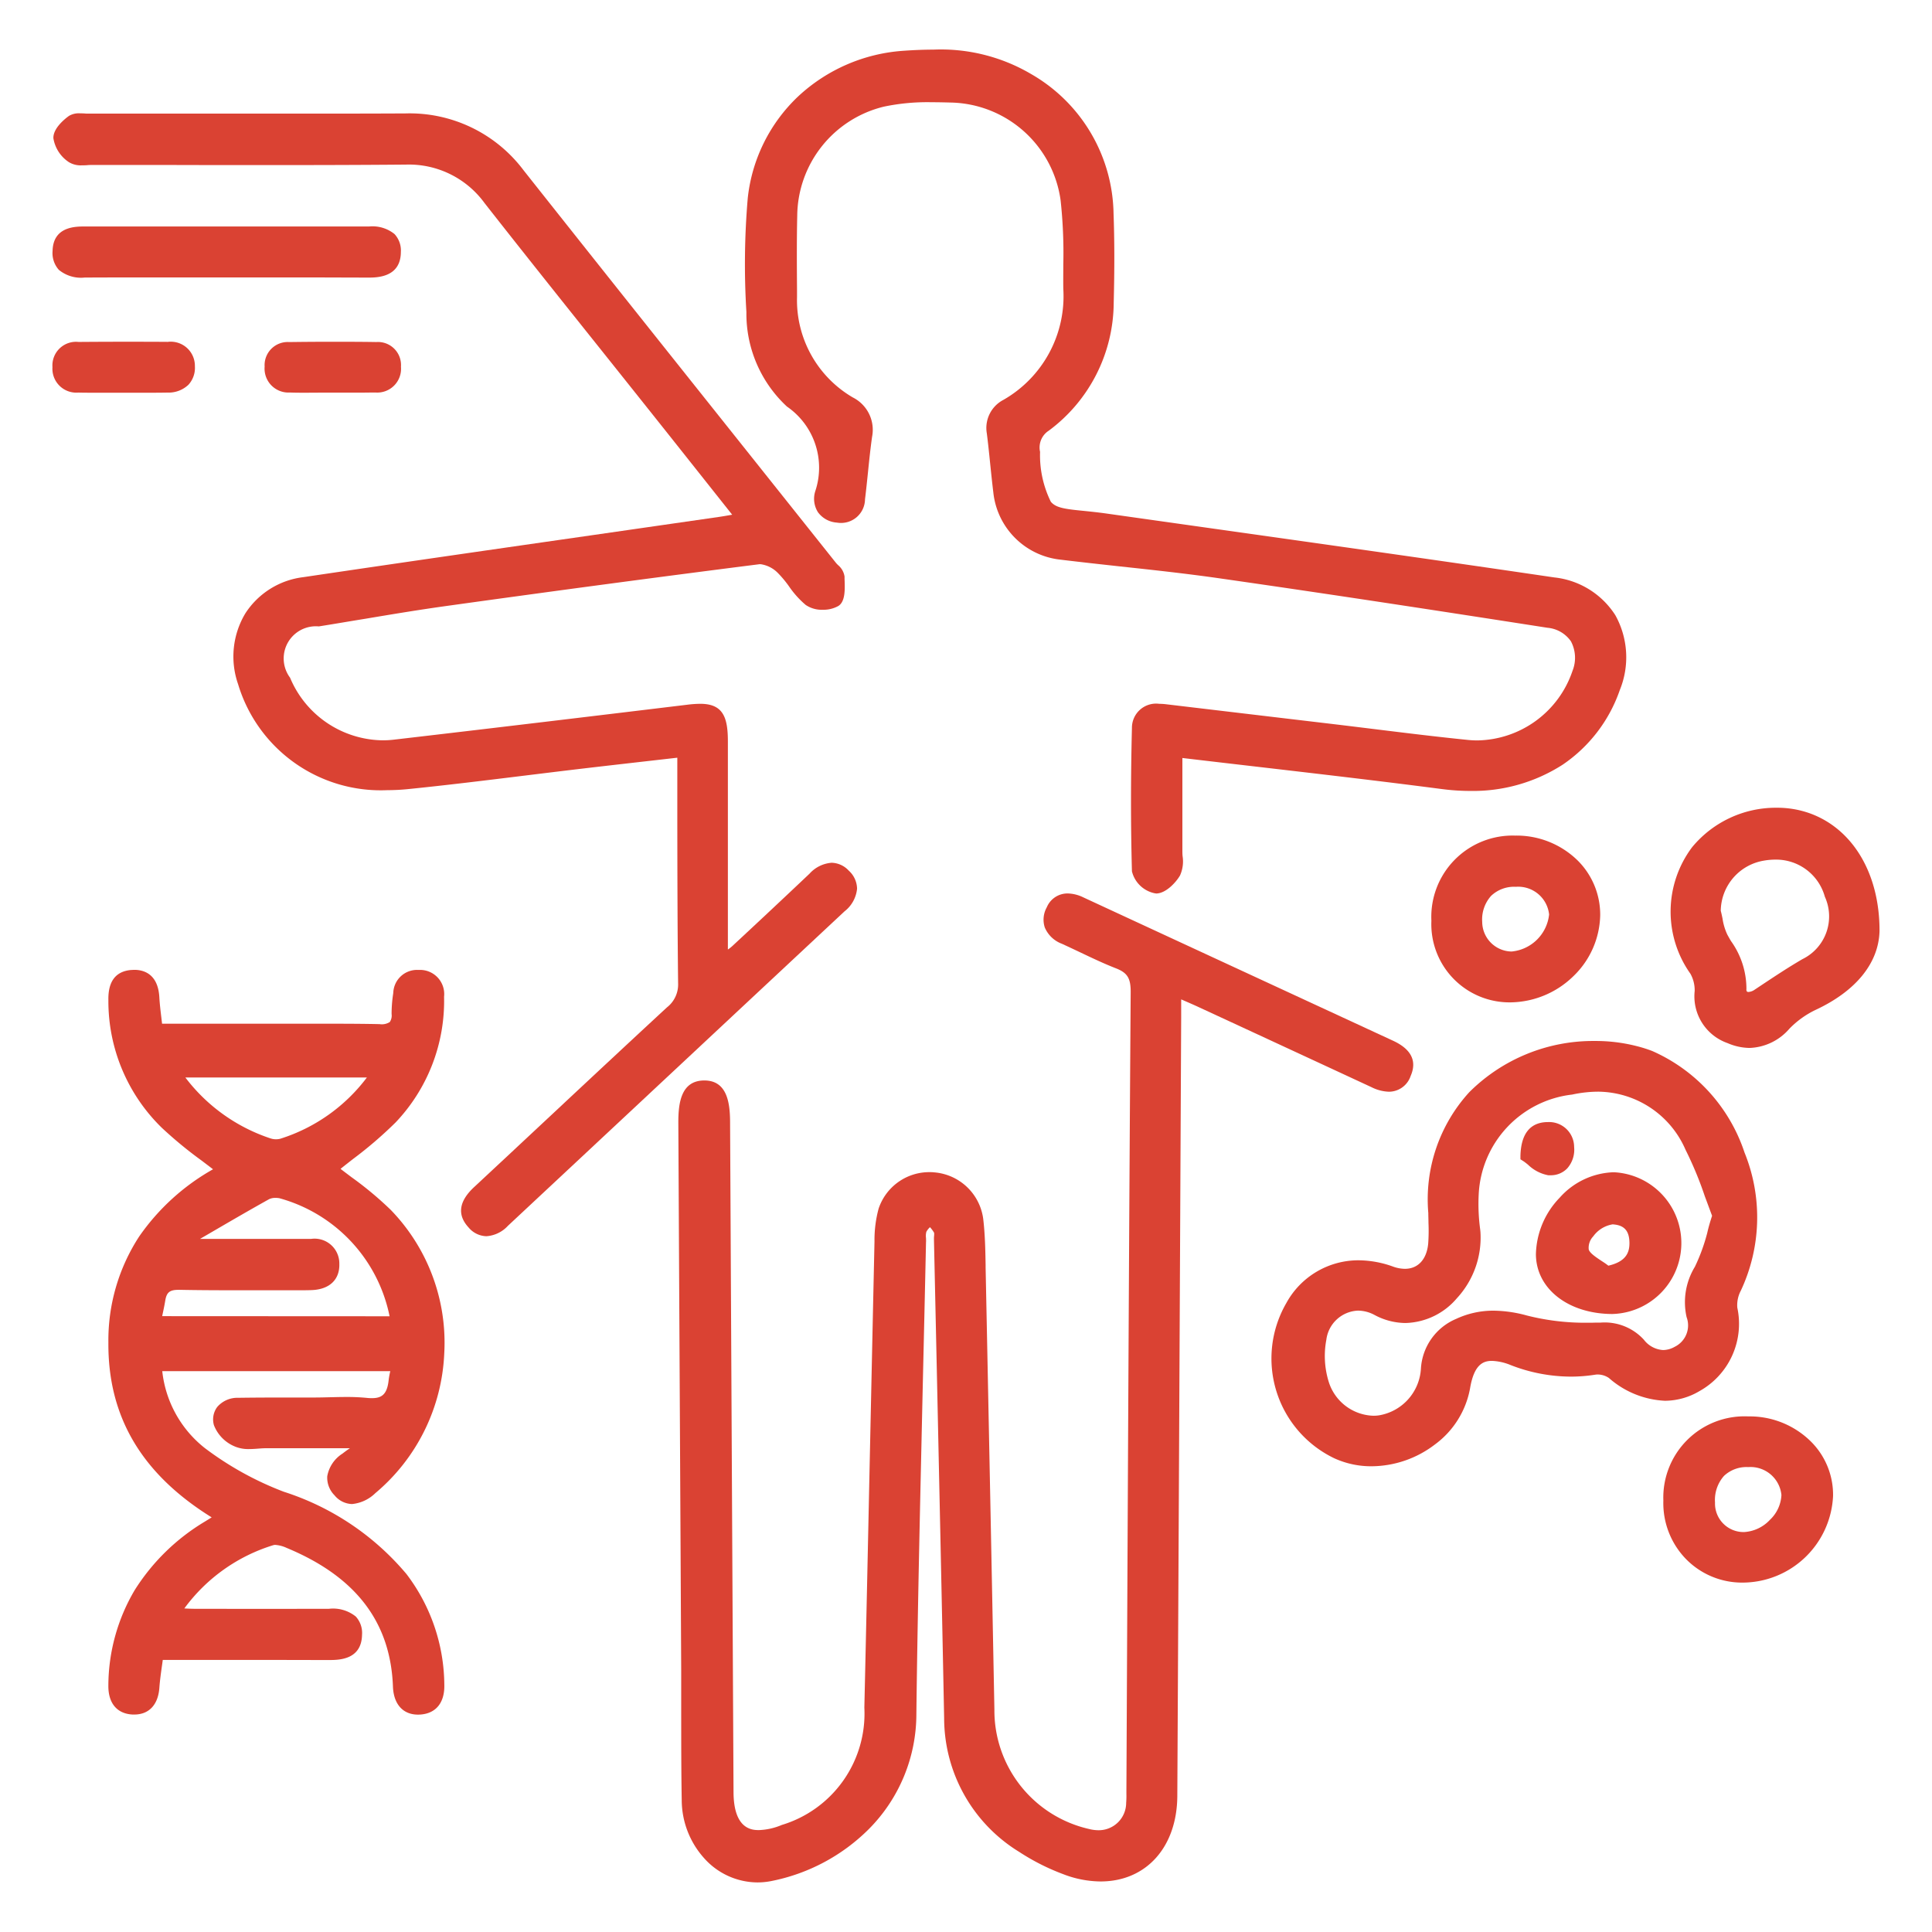 <svg xmlns="http://www.w3.org/2000/svg" width="80" height="80" viewBox="0 0 80 80">
  <g id="Other_Models-Red" transform="translate(-10340 -1267)">
    <g id="Rectangle_1131" data-name="Rectangle 1131" transform="translate(10340 1267)" fill="#da4233" stroke="#707070" stroke-width="1" opacity="0">
      <rect width="80" height="80" stroke="none"/>
      <rect x="0.5" y="0.5" width="79" height="79" fill="none"/>
    </g>
    <g id="Group_125" data-name="Group 125" transform="translate(8252.365 495.737)">
      <path id="Path_75" data-name="Path 75" d="M2236.465,947.331c0,.479,0,.806,0,1.134q-.079,16.116-.16,32.232a3.022,3.022,0,0,1-4.382,3.007,8.979,8.979,0,0,1-1.777-.9,6.228,6.228,0,0,1-3-5.32q-.194-9.921-.424-19.842c0-.128.038-.279-.017-.379a3.437,3.437,0,0,0-.381-.487,2.077,2.077,0,0,0-.392.458,1.435,1.435,0,0,0-.032.532c-.139,6.512-.32,13.022-.4,19.534a6.952,6.952,0,0,1-5.813,6.676,2.989,2.989,0,0,1-3.4-3.093c-.032-1.794-.017-3.59-.026-5.385q-.059-11.347-.12-22.693c-.005-1.051.227-1.474.809-1.484s.829.415.834,1.458q.071,13.885.143,27.77c.009,1.617.834,2.173,2.339,1.582a5.077,5.077,0,0,0,3.579-5.088c.147-6.434.276-12.869.422-19.3a4.722,4.722,0,0,1,.159-1.286,1.987,1.987,0,0,1,3.845.368c.079.66.089,1.33.1,2q.188,9.152.364,18.3a5.276,5.276,0,0,0,4.106,5.189,1.4,1.4,0,0,0,1.849-1.3c.018-.178.01-.359.011-.538q.081-16.539.177-33.078a1.075,1.075,0,0,0-.763-1.2c-.762-.3-1.491-.677-2.238-1.016-.529-.24-.77-.629-.5-1.172.252-.514.689-.53,1.178-.3q6.411,2.972,12.826,5.936c.484.224.859.547.6,1.133-.268.617-.761.584-1.29.338q-3.588-1.666-7.179-3.326C2237.225,947.658,2236.922,947.532,2236.465,947.331Z" transform="translate(-100.174 -135.067)" fill="#da4233"/>
      <path id="Path_75_-_Outline" data-name="Path 75 - Outline" d="M2232.024,943.326a1.55,1.55,0,0,1,.643.162c2.746,1.273,5.54,2.565,8.241,3.815l4.584,2.121c.753.348,1,.839.729,1.459a.952.952,0,0,1-.9.653,1.731,1.731,0,0,1-.721-.188c-2.086-.968-4.367-2.025-7.179-3.326-.191-.088-.382-.171-.624-.276l-.078-.034v.06c0,.26,0,.476,0,.693q-.02,4.029-.039,8.058c-.038,7.923-.078,16.116-.121,24.174-.012,2.118-1.289,3.54-3.177,3.54a4.36,4.36,0,0,1-1.543-.3,9.2,9.2,0,0,1-1.827-.924,6.5,6.5,0,0,1-3.108-5.524c-.093-4.754-.2-9.588-.3-14.263q-.061-2.789-.122-5.578c0-.053,0-.1.007-.15a.717.717,0,0,0,0-.122,1.451,1.451,0,0,0-.171-.231.735.735,0,0,0-.151.192.7.7,0,0,0-.014.258c0,.057.006.116,0,.177-.041,1.917-.086,3.865-.13,5.75-.1,4.517-.214,9.188-.269,13.782a6.76,6.76,0,0,1-1.962,4.758,7.865,7.865,0,0,1-4.053,2.16,2.927,2.927,0,0,1-.562.055,2.977,2.977,0,0,1-2.2-.991,3.612,3.612,0,0,1-.939-2.4c-.021-1.182-.021-2.383-.022-3.545,0-.6,0-1.229,0-1.843q-.037-7.238-.076-14.476l-.043-8.217c0-.8.112-1.72,1.055-1.735h.022c.937,0,1.062.912,1.066,1.707q.071,13.885.143,27.77c.008,1.563.8,1.563,1.055,1.563a2.656,2.656,0,0,0,.942-.212,4.818,4.818,0,0,0,3.42-4.861c.077-3.357.15-6.771.22-10.072.065-3.026.132-6.154.2-9.231a4.978,4.978,0,0,1,.17-1.355,2.209,2.209,0,0,1,2.108-1.513c.06,0,.121,0,.181.008a2.225,2.225,0,0,1,2.042,1.918c.076.637.089,1.285.1,1.913l0,.108c.135,6.6.254,12.584.364,18.3a5.033,5.033,0,0,0,3.917,4.951,1.6,1.6,0,0,0,.393.052,1.135,1.135,0,0,0,1.146-1.132,3.523,3.523,0,0,0,.01-.374c0-.047,0-.093,0-.14q.015-3.033.029-6.066c.042-8.854.086-18.008.148-27.013,0-.554-.137-.778-.6-.961-.514-.2-1.018-.441-1.506-.673-.244-.116-.5-.236-.744-.348a1.234,1.234,0,0,1-.707-.675,1.047,1.047,0,0,1,.083-.834A.929.929,0,0,1,2232.024,943.326Zm13.293,7.711c.136,0,.31-.04.445-.352s.1-.54-.48-.807l-4.584-2.121c-2.7-1.25-5.5-2.542-8.242-3.815a1.064,1.064,0,0,0-.432-.116c-.125,0-.285.034-.417.3a.572.572,0,0,0-.061.445.808.808,0,0,0,.443.389c.253.115.507.235.752.352.479.228.975.464,1.473.659a1.319,1.319,0,0,1,.922,1.43c-.062,9-.105,18.159-.148,27.012q-.014,3.033-.029,6.066c0,.045,0,.089,0,.134a3.923,3.923,0,0,1-.013.429,1.641,1.641,0,0,1-1.644,1.581,2.1,2.1,0,0,1-.516-.067,5.517,5.517,0,0,1-4.294-5.426c-.11-5.72-.229-11.708-.364-18.3l0-.108c-.012-.615-.025-1.251-.1-1.863a1.723,1.723,0,0,0-1.587-1.48c-.046,0-.093-.006-.14-.006a1.7,1.7,0,0,0-1.631,1.162,4.546,4.546,0,0,0-.148,1.217c-.07,3.077-.137,6.205-.2,9.231-.071,3.3-.144,6.715-.22,10.073a5.325,5.325,0,0,1-3.737,5.315,3.142,3.142,0,0,1-1.125.247c-.577,0-1.546-.268-1.555-2.06q-.073-13.885-.143-27.77c-.006-1.2-.34-1.21-.563-1.21h-.017c-.227,0-.569.009-.562,1.232l.043,8.217q.038,7.238.076,14.476c0,.615,0,1.241,0,1.846,0,1.159,0,2.358.022,3.536a2.817,2.817,0,0,0,2.634,2.9,2.424,2.424,0,0,0,.466-.046,6.658,6.658,0,0,0,5.612-6.434c.055-4.6.164-9.269.269-13.788.044-1.884.089-3.833.13-5.749,0-.043,0-.091,0-.142a1.029,1.029,0,0,1,.058-.489,1.373,1.373,0,0,1,.314-.4c.043-.042.083-.082.119-.121l.2-.219.185.228c.035.044.073.087.113.133a2.189,2.189,0,0,1,.293.392.681.681,0,0,1,.052.394c0,.037-.006.072-.005.1q.06,2.789.122,5.578c.1,4.675.209,9.51.3,14.265a5.949,5.949,0,0,0,2.885,5.117,8.692,8.692,0,0,0,1.727.873,3.863,3.863,0,0,0,1.366.268c1.591,0,2.667-1.223,2.677-3.043.044-8.058.083-16.251.121-24.174q.019-4.029.039-8.058c0-.216,0-.431,0-.69,0-.134,0-.28,0-.443v-.383l.351.154.427.186c.245.106.438.19.635.281,2.812,1.3,5.094,2.358,7.179,3.327A1.278,1.278,0,0,0,2245.317,951.037Z" transform="translate(-100.174 -135.067)" fill="#da4233"/>
      <path id="Path_76" data-name="Path 76" d="M2103.066,961.212h4.841c1.462,0,2.924-.02,4.385.01.517.011.765-.14.753-.676a5.787,5.787,0,0,1,.067-.842.737.737,0,0,1,.827-.725.752.752,0,0,1,.776.858,7.057,7.057,0,0,1-1.941,5.038,29.582,29.582,0,0,1-2.5,2.1,25.341,25.341,0,0,1,2.3,1.868,7.821,7.821,0,0,1-.616,11.364c-.433.357-.895.617-1.345.114-.479-.535-.183-.991.293-1.362.2-.154.412-.29.619-.434l-.128-.236h-3.8a3.415,3.415,0,0,1-1.144-.032,1.34,1.34,0,0,1-.779-.738c-.121-.492.241-.812.767-.819,1.051-.016,2.1-.011,3.154-.013a20.642,20.642,0,0,1,2.153.015c.759.078,1.087-.235,1.16-.942.021-.2.078-.4.133-.665h-10.037a5.073,5.073,0,0,0,1.906,3.642,13.456,13.456,0,0,0,3.321,1.839,10.759,10.759,0,0,1,4.972,3.328,7.37,7.37,0,0,1,1.514,4.431c.015.538-.185.935-.74.981-.613.051-.866-.352-.888-.916-.117-3.057-1.885-4.856-4.552-5.963a1.172,1.172,0,0,0-.731-.12,7.363,7.363,0,0,0-4.056,3.083c.365.016.63.038.894.038q2.77,0,5.54,0c.582,0,1.142.079,1.128.821s-.562.8-1.15.8c-2.331-.009-4.661,0-7.07,0-.062.489-.139.936-.171,1.386-.039.546-.289.9-.85.874s-.77-.409-.758-.956a7.568,7.568,0,0,1,3.882-6.574c.174-.108.348-.214.627-.386-2.811-1.632-4.532-3.906-4.509-7.236.023-3.351,1.758-5.615,4.53-7.143-.813-.647-1.668-1.223-2.4-1.931a7.07,7.07,0,0,1-2.135-5.112c-.011-.527.127-.942.71-.992.612-.053.868.312.9.893C2102.949,960.286,2103.01,960.691,2103.066,961.212Zm1.44,8.572.126.334h.74c1.359,0,2.718.005,4.077,0,.549,0,.913.236.929.792s-.365.807-.9.828c-.2.008-.41.007-.615.007-1.615,0-3.231.02-4.846-.011-.509-.01-.762.169-.842.654-.049.3-.12.594-.19.936H2113a6.618,6.618,0,0,0-4.809-5.385.96.96,0,0,0-.588.068C2106.559,968.583,2105.535,969.188,2104.506,969.784Zm7.741-6.852h-8.466a7.433,7.433,0,0,0,3.9,3,.943.943,0,0,0,.595.019A7.39,7.39,0,0,0,2112.247,962.931Z" transform="translate(-8.944 -147.303)" fill="#da4233"/>
      <path id="Path_76_-_Outline" data-name="Path 76 - Outline" d="M2113.886,958.728l.066,0a1,1,0,0,1,1.015,1.11,7.3,7.3,0,0,1-2.011,5.21,17.005,17.005,0,0,1-1.769,1.518c-.175.137-.344.268-.507.4.145.112.294.224.449.341a14.4,14.4,0,0,1,1.627,1.355,7.9,7.9,0,0,1,2.218,5.958,8,8,0,0,1-2.853,5.774,1.6,1.6,0,0,1-.962.451.967.967,0,0,1-.729-.363,1.032,1.032,0,0,1-.3-.788,1.4,1.4,0,0,1,.63-.937c.1-.078.2-.152.308-.223H2107.6c-.108,0-.219.008-.336.017s-.247.018-.371.018a1.451,1.451,0,0,1-.524-.082,1.567,1.567,0,0,1-.933-.911.863.863,0,0,1,.138-.75,1.1,1.1,0,0,1,.868-.38c.787-.012,1.587-.012,2.361-.012h.8c.211,0,.427-.006.636-.011s.451-.011.677-.011a8.317,8.317,0,0,1,.865.039,1.869,1.869,0,0,0,.189.01c.383,0,.633-.122.7-.729a3.3,3.3,0,0,1,.07-.389h-9.442a4.693,4.693,0,0,0,1.773,3.193,13.214,13.214,0,0,0,3.259,1.8,11.024,11.024,0,0,1,5.081,3.409,7.655,7.655,0,0,1,1.566,4.577c.021.733-.333,1.184-.969,1.238-.694.058-1.129-.382-1.158-1.156-.1-2.678-1.542-4.556-4.4-5.742a1.351,1.351,0,0,0-.472-.125.261.261,0,0,0-.082.011,7.175,7.175,0,0,0-3.684,2.62c.158.008.3.015.441.015q2.77.005,5.539,0h.007a1.5,1.5,0,0,1,1.113.321,1.006,1.006,0,0,1,.258.754c-.019,1.046-.969,1.046-1.375,1.046h-.026c-.915,0-1.921-.005-3.165-.005l-3.685,0c-.01.078-.021.155-.032.232-.045.319-.087.621-.109.922-.05.7-.428,1.108-1.036,1.108l-.076,0c-.648-.034-1.011-.475-1-1.211a7.818,7.818,0,0,1,1.088-3.937,8.721,8.721,0,0,1,2.912-2.844l.278-.172c-2.9-1.8-4.3-4.171-4.277-7.24a7.872,7.872,0,0,1,1.276-4.392,9.235,9.235,0,0,1,3.057-2.782c-.158-.122-.316-.241-.471-.359a17.219,17.219,0,0,1-1.651-1.36,7.32,7.32,0,0,1-2.211-5.286c-.016-.772.3-1.191.939-1.247.046,0,.092-.006.135-.006.364,0,.981.147,1.036,1.135.015.266.046.532.083.84l.03.256h4.618q.621,0,1.243,0t1.245,0c.742,0,1.347.005,1.9.017a.615.615,0,0,0,.423-.087.479.479,0,0,0,.075-.333,5.529,5.529,0,0,1,.062-.818l.008-.061A.984.984,0,0,1,2113.886,958.728Zm-2.726,21.619a1.216,1.216,0,0,0,.644-.337,7.5,7.5,0,0,0,2.672-5.414,7.4,7.4,0,0,0-2.074-5.581,14.062,14.062,0,0,0-1.572-1.307c-.247-.186-.48-.361-.705-.542l-.239-.192.236-.2c.243-.2.494-.4.759-.6a16.611,16.611,0,0,0,1.718-1.473,6.816,6.816,0,0,0,1.87-4.866c0-.4-.162-.589-.538-.606h-.043c-.2,0-.468.053-.524.507l-.008.061a5.048,5.048,0,0,0-.058.745.916.916,0,0,1-.218.694,1.007,1.007,0,0,1-.736.238h-.055c-.552-.011-1.153-.017-1.892-.017q-.621,0-1.243,0t-1.245,0h-5.066l-.024-.223c-.018-.169-.037-.325-.054-.474-.038-.316-.07-.589-.085-.871-.032-.584-.289-.662-.537-.662-.029,0-.06,0-.092,0-.306.026-.494.159-.482.738a6.836,6.836,0,0,0,2.06,4.938,16.61,16.61,0,0,0,1.6,1.32c.254.192.517.391.773.595l.293.234-.328.181c-2.94,1.62-4.38,3.886-4.4,6.926-.021,3,1.414,5.293,4.385,7.018l.362.21-.622.382-.36.222a7.284,7.284,0,0,0-3.764,6.367c-.013.593.256.687.521.7h.05c.229,0,.5-.073.537-.643.022-.318.066-.628.112-.956.02-.145.041-.292.06-.444l.028-.218h.22l3.9,0c1.245,0,2.251,0,3.167.005h.024c.663,0,.867-.13.875-.555a.529.529,0,0,0-.115-.395,1.145,1.145,0,0,0-.757-.171h-.006q-2.77,0-5.54,0c-.182,0-.362-.01-.569-.021l-.335-.017-.43-.019.229-.364a7.572,7.572,0,0,1,4.186-3.186.75.75,0,0,1,.245-.038,1.764,1.764,0,0,1,.664.163c3.055,1.268,4.594,3.291,4.706,6.184.026.68.4.68.536.68.026,0,.053,0,.081,0,.247-.021.528-.122.511-.725a7.07,7.07,0,0,0-1.462-4.285,10.57,10.57,0,0,0-4.863-3.247,13.717,13.717,0,0,1-3.384-1.874,5.333,5.333,0,0,1-2-3.814l-.03-.277h10.621l-.062.3c-.019.091-.037.173-.055.251a3.357,3.357,0,0,0-.074.389c-.081.781-.482,1.178-1.193,1.178a2.344,2.344,0,0,1-.241-.013,7.861,7.861,0,0,0-.814-.036c-.22,0-.446.006-.664.011s-.431.011-.648.011h-.8c-.772,0-1.57,0-2.354.012a.608.608,0,0,0-.479.185.365.365,0,0,0-.048.324,1.112,1.112,0,0,0,.625.564.978.978,0,0,0,.347.05c.107,0,.218-.008.335-.017s.247-.018.371-.018h3.949l.306.563-.184.128-.2.134c-.145.1-.281.19-.412.292a.972.972,0,0,0-.439.588.553.553,0,0,0,.178.41A.464.464,0,0,0,2111.159,980.347Zm-7.832-17.665h9.377l-.247.385a7.575,7.575,0,0,1-4.1,3.122,1.022,1.022,0,0,1-.34.054,1.247,1.247,0,0,1-.426-.074,7.639,7.639,0,0,1-4.021-3.1Zm8.445.5h-7.519a7.3,7.3,0,0,0,3.513,2.518.719.719,0,0,0,.424.017A7.185,7.185,0,0,0,2111.772,963.181Zm-3.782,4.488a1.393,1.393,0,0,1,.24.021,6.078,6.078,0,0,1,3.3,2.01,6.631,6.631,0,0,1,1.711,3.6l.028.276H2102.68l.062-.3c.023-.111.046-.216.068-.319.046-.211.089-.41.121-.607a.939.939,0,0,1,1.05-.863h.043c.62.012,1.3.017,2.125.017q.7,0,1.4,0l1.321,0h.127c.154,0,.318,0,.479-.007.674-.027.662-.422.658-.571-.007-.256-.09-.549-.669-.549h-.009c-.494,0-1.025,0-1.672,0l-2.406,0h-.913l-.262-.694.184-.106.761-.442c.762-.444,1.55-.9,2.335-1.339A1.079,1.079,0,0,1,2107.99,967.669Zm4.72,5.4a6.375,6.375,0,0,0-4.566-4.889.9.9,0,0,0-.154-.013.589.589,0,0,0-.27.054c-.78.434-1.566.891-2.326,1.334l-.533.31h.513l2.406,0c.646,0,1.176,0,1.669,0h.011a1.026,1.026,0,0,1,1.169,1.035c.019.65-.406,1.056-1.138,1.085-.17.007-.34.007-.5.007h-.127l-1.319,0q-.7,0-1.4,0c-.833,0-1.511-.006-2.134-.018h-.033c-.371,0-.5.1-.557.445-.034.209-.079.414-.125.631l0,.014Z" transform="translate(-8.944 -147.303)" fill="#da4233"/>
      <path id="Path_77" data-name="Path 77" d="M2118.554,802.98c-1.211-1.526-2.368-2.988-3.529-4.446-2.33-2.928-4.677-5.844-6.987-8.788a4.126,4.126,0,0,0-3.512-1.686c-4.308.035-8.616.014-12.924.01-.28,0-.626.063-.825-.073a1.226,1.226,0,0,1-.535-.8c-.01-.235.3-.539.541-.712.159-.114.445-.062.675-.062,4.359,0,8.719.009,13.078-.007a5.669,5.669,0,0,1,4.728,2.264q6.445,8.139,12.928,16.246c.112.14.3.283.306.43.011.346.049.88-.138,1a1.144,1.144,0,0,1-1.064-.029c-.453-.353-.729-.925-1.153-1.327a1.375,1.375,0,0,0-.943-.409q-6.518.827-13.026,1.738c-1.75.244-3.489.563-5.235.839-1.482.235-1.959,1.078-1.382,2.467a4.426,4.426,0,0,0,4.557,2.719q6.07-.706,12.136-1.445c1.156-.14,1.415.069,1.417,1.27.006,2.972,0,5.945,0,9.1.306-.22.469-.313.6-.438q1.605-1.492,3.2-3c.4-.377.835-.572,1.278-.128.477.479.254.927-.17,1.323q-6.971,6.51-13.939,13.022c-.408.381-.849.543-1.273.084-.456-.493-.216-.922.211-1.319,2.665-2.481,5.317-4.975,7.99-7.447a1.445,1.445,0,0,0,.54-1.182c-.035-2.948-.03-5.9-.038-8.845,0-.228,0-.455,0-.768-1.458.167-2.846.323-4.233.486-2.392.282-4.78.6-7.176.845a6.047,6.047,0,0,1-6.785-4.17,3.042,3.042,0,0,1,2.5-4.114c5.725-.85,11.456-1.662,17.185-2.491C2117.857,803.1,2118.152,803.048,2118.554,802.98Z" transform="translate(-0.147 -10.21)" fill="#da4233"/>
      <path id="Path_77_-_Outline" data-name="Path 77 - Outline" d="M2091.111,786.167c.065,0,.129,0,.191.006s.109.005.157.005q2.241,0,4.484,0h3.028c2.232,0,3.948,0,5.565-.008h.03a5.9,5.9,0,0,1,4.9,2.359c3.06,3.865,6.184,7.784,9.205,11.574q1.861,2.336,3.722,4.672c.025.031.059.067.094.1a.761.761,0,0,1,.266.474l0,.092c.017.441.035.941-.258,1.125a1.263,1.263,0,0,1-.642.156,1.18,1.18,0,0,1-.709-.2,3.883,3.883,0,0,1-.69-.768,4.485,4.485,0,0,0-.481-.574,1.239,1.239,0,0,0-.7-.345l-.038,0c-4.117.522-8.377,1.091-13.023,1.738-1.111.155-2.239.343-3.329.526-.623.1-1.267.212-1.9.312a1.333,1.333,0,0,0-1.19,2.124,4.213,4.213,0,0,0,3.836,2.593,4,4,0,0,0,.461-.027c4.247-.494,8.517-1.008,12.135-1.445a4.631,4.631,0,0,1,.552-.04c.956,0,1.144.571,1.145,1.557,0,2.113,0,4.2,0,6.4q0,1.1,0,2.218a1.666,1.666,0,0,0,.182-.142c1.145-1.064,2.191-2.044,3.2-3a1.367,1.367,0,0,1,.915-.451,1,1,0,0,1,.711.329,1.025,1.025,0,0,1,.341.746,1.352,1.352,0,0,1-.518.936c-4.951,4.624-9.418,8.8-13.939,13.022a1.33,1.33,0,0,1-.892.431.993.993,0,0,1-.735-.36c-.483-.522-.407-1.084.225-1.672,1.017-.947,2.05-1.912,3.049-2.846,1.617-1.511,3.289-3.074,4.941-4.6a1.2,1.2,0,0,0,.459-1c-.026-2.222-.03-4.481-.033-6.666q0-1.091,0-2.181c0-.154,0-.308,0-.489l-1.106.126c-.98.112-1.906.217-2.848.328-.795.094-1.6.193-2.384.289-1.57.193-3.194.393-4.8.556a8.607,8.607,0,0,1-.868.045,6.168,6.168,0,0,1-6.181-4.388,3.471,3.471,0,0,1,.3-2.932,3.333,3.333,0,0,1,2.4-1.5c4-.594,8.077-1.18,12.016-1.746q2.585-.372,5.17-.745c.182-.026.365-.058.573-.095l-.845-1.065c-.833-1.05-1.619-2.042-2.422-3.05q-1.075-1.35-2.153-2.7c-1.591-1.992-3.236-4.051-4.835-6.091a3.874,3.874,0,0,0-3.267-1.591h-.046c-1.659.014-3.444.02-5.618.02-1.386,0-2.795,0-4.157-.005l-3.151,0c-.061,0-.127,0-.2.007s-.153.008-.231.008a.942.942,0,0,1-.539-.131,1.461,1.461,0,0,1-.643-.99c-.018-.417.489-.814.645-.926A.8.8,0,0,1,2091.111,786.167Zm.348.512c-.061,0-.123,0-.182-.006s-.114-.006-.166-.006a.35.35,0,0,0-.181.027,1.058,1.058,0,0,0-.437.5,1,1,0,0,0,.427.6.506.506,0,0,0,.256.044c.065,0,.133,0,.205-.007s.148-.008.221-.008l3.153,0c1.362,0,2.771.005,4.156.005,2.173,0,3.957-.006,5.614-.02h.05a4.4,4.4,0,0,1,3.661,1.782c1.6,2.038,3.243,4.1,4.833,6.088q1.077,1.349,2.153,2.7c.8,1.009,1.59,2,2.422,3.051l1.107,1.4.263.331-.417.071-.376.065c-.228.04-.425.075-.625.1l-5.171.745c-3.938.566-8.011,1.151-12.013,1.746a2.842,2.842,0,0,0-2.049,1.275,2.98,2.98,0,0,0-.246,2.516,5.688,5.688,0,0,0,5.7,4.04,8.1,8.1,0,0,0,.817-.042c1.6-.163,3.218-.362,4.785-.555.782-.1,1.591-.2,2.386-.29.942-.111,1.869-.217,2.85-.328l1.384-.158.279-.032v.545c0,.187,0,.345,0,.5q0,1.091,0,2.182c0,2.183.007,4.441.033,6.661a1.7,1.7,0,0,1-.62,1.369c-1.651,1.528-3.323,3.09-4.939,4.6-1,.934-2.032,1.9-3.05,2.846-.491.456-.444.7-.2.966a.512.512,0,0,0,.368.2.891.891,0,0,0,.551-.3c4.522-4.227,8.988-8.4,13.939-13.022a.922.922,0,0,0,.359-.58.545.545,0,0,0-.2-.384.514.514,0,0,0-.357-.182.933.933,0,0,0-.572.315c-1.01.952-2.057,1.933-3.2,3a2.9,2.9,0,0,1-.349.264c-.079.054-.169.116-.278.194l-.4.285v-.488c0-.913,0-1.81,0-2.7,0-2.207,0-4.291,0-6.4,0-1.015-.2-1.058-.645-1.058a4.233,4.233,0,0,0-.492.036c-3.618.438-7.89.952-12.137,1.446a4.523,4.523,0,0,1-.519.03,4.718,4.718,0,0,1-4.3-2.9,1.813,1.813,0,0,1,1.574-2.81c.633-.1,1.275-.208,1.9-.311,1.094-.183,2.224-.372,3.343-.528,4.648-.647,8.909-1.216,13.029-1.739a.8.8,0,0,1,.1-.006,1.7,1.7,0,0,1,1.046.482,4.912,4.912,0,0,1,.537.637,3.465,3.465,0,0,0,.6.674.726.726,0,0,0,.4.093.825.825,0,0,0,.363-.071,2.329,2.329,0,0,0,.038-.691l0-.085a.936.936,0,0,0-.129-.155c-.042-.044-.084-.089-.123-.137q-1.86-2.336-3.722-4.672c-3.021-3.791-6.146-7.71-9.206-11.575a5.425,5.425,0,0,0-4.5-2.17h-.028c-1.618.006-3.335.008-5.567.008l-6.057,0Z" transform="translate(-0.147 -10.21)" fill="#da4233"/>
      <path id="Path_78" data-name="Path 78" d="M2247.18,802.365c0,1.412,0,2.764,0,4.116a1.968,1.968,0,0,1-.065.905c-.165.282-.528.633-.789.621a1.015,1.015,0,0,1-.735-.672q-.081-2.959,0-5.921c.017-.638.529-.813,1.12-.742q3.474.416,6.947.827c1.858.221,3.713.468,5.574.655a4.454,4.454,0,0,0,4.584-3.031,1.478,1.478,0,0,0-1.232-2.11c-4.506-.7-9.013-1.393-13.527-2.04-2.206-.316-4.429-.516-6.642-.785a2.882,2.882,0,0,1-2.569-2.562c-.1-.814-.166-1.632-.269-2.445a1.063,1.063,0,0,1,.57-1.149,5.166,5.166,0,0,0,2.6-4.822,32.157,32.157,0,0,0-.117-3.683,4.921,4.921,0,0,0-4.8-4.271,11.248,11.248,0,0,0-2.823.176,4.955,4.955,0,0,0-3.782,4.75c-.026,1.128-.015,2.256-.007,3.385a4.907,4.907,0,0,0,2.426,4.361,1.251,1.251,0,0,1,.688,1.384c-.123.861-.186,1.731-.294,2.594a.743.743,0,0,1-.883.746.729.729,0,0,1-.688-.985,3.318,3.318,0,0,0-1.254-3.765,4.972,4.972,0,0,1-1.588-3.73,31.879,31.879,0,0,1,.055-4.683,6.618,6.618,0,0,1,6.222-5.877,8.247,8.247,0,0,1,5.132.929,6.539,6.539,0,0,1,3.292,5.574c.045,1.229.037,2.462.006,3.692a6.4,6.4,0,0,1-2.595,5.092,1.068,1.068,0,0,0-.453,1.093c.245,2.938.557,2.439,3.02,2.788,6.164.873,12.329,1.73,18.488,2.638a3.053,3.053,0,0,1,2.514,4.333c-1.039,2.9-3.753,4.369-7.093,3.935C2254.583,803.213,2250.944,802.812,2247.18,802.365Z" transform="translate(-110.833)" fill="#da4233"/>
      <path id="Path_78_-_Outline" data-name="Path 78 - Outline" d="M2246.337,808.257h-.025a1.223,1.223,0,0,1-.973-.915c-.052-1.923-.051-3.92,0-5.935a1,1,0,0,1,1.135-1,2.239,2.239,0,0,1,.265.016q2.526.3,5.052.6l1.9.225c.569.068,1.147.139,1.706.208,1.266.156,2.575.317,3.864.447a3.8,3.8,0,0,0,.38.019,4.228,4.228,0,0,0,3.94-2.877,1.455,1.455,0,0,0-.064-1.226,1.32,1.32,0,0,0-.969-.561c-4.02-.626-8.771-1.359-13.524-2.039-1.382-.2-2.795-.353-4.162-.5-.811-.089-1.65-.181-2.475-.281a3.131,3.131,0,0,1-2.787-2.78c-.049-.4-.09-.8-.13-1.186-.042-.413-.086-.841-.139-1.258a1.312,1.312,0,0,1,.689-1.395,4.944,4.944,0,0,0,2.477-4.6c-.005-.333,0-.671,0-1a20.2,20.2,0,0,0-.111-2.656,4.687,4.687,0,0,0-4.559-4.054c-.216-.006-.5-.013-.789-.013a8.745,8.745,0,0,0-1.97.183,4.693,4.693,0,0,0-3.588,4.512c-.024,1.034-.016,2.087-.009,3.106l0,.271a4.665,4.665,0,0,0,2.308,4.151,1.5,1.5,0,0,1,.8,1.631c-.069.487-.121.987-.17,1.471-.038.367-.077.746-.123,1.119a.992.992,0,0,1-1.16.963,1.06,1.06,0,0,1-.786-.427,1.038,1.038,0,0,1-.115-.869,3.072,3.072,0,0,0-1.171-3.509,5.24,5.24,0,0,1-1.679-3.913,32.19,32.19,0,0,1,.056-4.72,6.79,6.79,0,0,1,2.1-4.222,7.1,7.1,0,0,1,4.356-1.878c.455-.032.857-.047,1.227-.047a7.369,7.369,0,0,1,4.054,1.013,6.787,6.787,0,0,1,3.41,5.777c.04,1.1.042,2.276.006,3.707a6.633,6.633,0,0,1-2.691,5.283.825.825,0,0,0-.358.875,4.349,4.349,0,0,0,.446,2.067c.211.25.569.3,1.357.377.29.03.619.063,1,.118l4.406.622c4.617.651,9.391,1.324,14.083,2.016a3.432,3.432,0,0,1,2.529,1.565,3.587,3.587,0,0,1,.184,3.1,6.158,6.158,0,0,1-2.367,3.09,6.867,6.867,0,0,1-3.829,1.086,9.068,9.068,0,0,1-1.165-.077c-2.519-.328-4.991-.615-7.61-.92-1.026-.119-2.083-.242-3.141-.367q0,.418,0,.83c0,1.034,0,2.011,0,3.005,0,.072,0,.149.009.231a1.418,1.418,0,0,1-.108.8c-.169.288-.587.745-.991.745Zm.14-7.351c-.621,0-.631.373-.635.514-.055,2.006-.056,3.994,0,5.908a.9.9,0,0,0,.5.429h0c.118,0,.405-.234.56-.5a1.1,1.1,0,0,0,.041-.519c0-.086-.01-.174-.01-.261,0-.993,0-1.969,0-3q0-.551,0-1.112v-.281l.28.033c1.15.137,2.3.271,3.419.4,2.62.3,5.094.592,7.616.921a8.563,8.563,0,0,0,1.1.073,5.723,5.723,0,0,0,5.726-3.844,3.1,3.1,0,0,0-.142-2.673,2.944,2.944,0,0,0-2.173-1.328c-4.69-.691-9.463-1.364-14.079-2.015l-4.407-.622c-.375-.053-.7-.086-.984-.115-.805-.082-1.337-.137-1.688-.551a4.382,4.382,0,0,1-.562-2.348,1.308,1.308,0,0,1,.549-1.311,6.153,6.153,0,0,0,2.5-4.9c.036-1.421.034-2.589-.006-3.676a6.313,6.313,0,0,0-3.175-5.371,6.9,6.9,0,0,0-3.79-.938c-.358,0-.748.015-1.192.046a6.336,6.336,0,0,0-5.991,5.654,31.3,31.3,0,0,0-.054,4.646,4.76,4.76,0,0,0,1.5,3.547,3.556,3.556,0,0,1,1.337,4.02.572.572,0,0,0,.044.461.6.6,0,0,0,.431.213.907.907,0,0,0,.1.006c.187,0,.441-.056.5-.535.046-.368.084-.744.122-1.108.05-.489.1-.994.173-1.491a1.01,1.01,0,0,0-.573-1.137,5.138,5.138,0,0,1-2.543-4.571l0-.271c-.007-1.022-.014-2.08.009-3.121a5.193,5.193,0,0,1,3.976-4.988,9.219,9.219,0,0,1,2.083-.2c.294,0,.584.007.8.014a5.185,5.185,0,0,1,5.04,4.489,20.57,20.57,0,0,1,.115,2.722c0,.325,0,.661,0,.989a5.415,5.415,0,0,1-2.719,5.04.816.816,0,0,0-.451.9c.053.424.1.854.14,1.27.04.386.081.786.129,1.176a2.625,2.625,0,0,0,2.351,2.344c.822.1,1.66.192,2.47.28,1.371.15,2.788.306,4.178.5,4.756.681,9.509,1.413,13.53,2.04a1.8,1.8,0,0,1,1.317.792,1.935,1.935,0,0,1,.115,1.641,4.74,4.74,0,0,1-4.417,3.225,4.3,4.3,0,0,1-.43-.022c-1.294-.13-2.606-.292-3.875-.448-.558-.069-1.136-.14-1.7-.207l-1.895-.225q-2.526-.3-5.053-.6A1.73,1.73,0,0,0,2246.477,800.907Z" transform="translate(-110.833)" fill="#da4233"/>
      <path id="Path_79" data-name="Path 79" d="M2342.12,980.16c-.283-5.6,4.887-7.529,8.265-6.669a5.647,5.647,0,0,1,.659.2c3.4,1.329,5.251,6.345,3.545,9.572a1.536,1.536,0,0,0-.174.853,2.906,2.906,0,0,1-4.912,2.685,1.067,1.067,0,0,0-.749-.19,6.47,6.47,0,0,1-3.391-.385c-1.2-.456-1.805-.09-2.013,1.163a3.89,3.89,0,0,1-5.266,2.7,4.332,4.332,0,0,1-1.881-6.072,3.241,3.241,0,0,1,4.12-1.405,1.247,1.247,0,0,0,1.79-1.157C2342.153,981.033,2342.12,980.6,2342.12,980.16Zm11.763.116a27.282,27.282,0,0,0-1.146-2.845,4.236,4.236,0,0,0-4.97-2.414,4.618,4.618,0,0,0-4.066,4.353,8.6,8.6,0,0,0,.072,1.607c.194,1.886-1.787,4.365-4.021,3.19a1.588,1.588,0,0,0-2.357,1.2,3.864,3.864,0,0,0,.1,1.872,2.229,2.229,0,0,0,2.373,1.554,2.343,2.343,0,0,0,1.931-2.166,2.149,2.149,0,0,1,1.312-1.845,3.905,3.905,0,0,1,2.762-.13,10.378,10.378,0,0,0,2.928.3,2.042,2.042,0,0,1,1.788.62,1.2,1.2,0,0,0,1.584.346,1.235,1.235,0,0,0,.613-1.507,2.6,2.6,0,0,1,.323-1.908A15.646,15.646,0,0,0,2353.883,980.276Z" transform="translate(-195.088 -158.678)" fill="#da4233"/>
      <path id="Path_79_-_Outline" data-name="Path 79 - Outline" d="M2348.763,973.046a6.83,6.83,0,0,1,1.683.2,5.785,5.785,0,0,1,.688.213,7,7,0,0,1,3.826,4.206,7.138,7.138,0,0,1-.152,5.717,1.285,1.285,0,0,0-.147.705,3.189,3.189,0,0,1-1.567,3.457,2.834,2.834,0,0,1-1.427.4,3.772,3.772,0,0,1-2.322-.943.832.832,0,0,0-.468-.145.555.555,0,0,0-.086.006,6.54,6.54,0,0,1-1.027.082,6.906,6.906,0,0,1-2.492-.48,2.248,2.248,0,0,0-.769-.172c-.356,0-.742.136-.909,1.143a3.708,3.708,0,0,1-1.457,2.321,4.356,4.356,0,0,1-2.62.9,3.668,3.668,0,0,1-1.54-.329,4.582,4.582,0,0,1-1.991-6.427,3.4,3.4,0,0,1,2.99-1.773,4.266,4.266,0,0,1,1.428.26,1.478,1.478,0,0,0,.493.093c.542,0,.9-.388.964-1.037a7.383,7.383,0,0,0,.012-.867c0-.133-.007-.271-.007-.408a6.578,6.578,0,0,1,1.695-5A7.258,7.258,0,0,1,2348.763,973.046Zm2.906,14.4a2.341,2.341,0,0,0,1.177-.331,2.7,2.7,0,0,0,1.32-2.961,1.788,1.788,0,0,1,.2-1,7.147,7.147,0,0,0-3.415-9.223,5.31,5.31,0,0,0-.63-.195,6.33,6.33,0,0,0-1.56-.188,6.75,6.75,0,0,0-4.836,1.963,6.093,6.093,0,0,0-1.558,4.639v.013c0,.133,0,.27.007.4a7.894,7.894,0,0,1-.015.926,1.48,1.48,0,0,1-1.462,1.491,1.974,1.974,0,0,1-.661-.121,3.766,3.766,0,0,0-1.261-.231,2.92,2.92,0,0,0-2.561,1.529,4.082,4.082,0,0,0,1.77,5.717,3.171,3.171,0,0,0,1.331.283,3.65,3.65,0,0,0,3.583-2.8c.064-.386.259-1.561,1.4-1.561a2.691,2.691,0,0,1,.946.2,6.417,6.417,0,0,0,2.315.447,6.037,6.037,0,0,0,.948-.076,1.053,1.053,0,0,1,.165-.013,1.323,1.323,0,0,1,.779.254A3.293,3.293,0,0,0,2351.669,987.444Zm-2.775-12.8h0a4.5,4.5,0,0,1,4.064,2.672,15.269,15.269,0,0,1,.831,1.994c.105.291.214.591.327.877l.034.085-.029.086c-.089.266-.165.521-.238.767a8.208,8.208,0,0,1-.549,1.493,2.329,2.329,0,0,0-.3,1.733,1.557,1.557,0,0,1-1.456,1.984,1.578,1.578,0,0,1-1.171-.6,1.689,1.689,0,0,0-1.412-.539l-.181,0c-.131,0-.263.006-.393.006a10.3,10.3,0,0,1-2.607-.314,4.914,4.914,0,0,0-1.244-.18,3.139,3.139,0,0,0-1.349.295,1.9,1.9,0,0,0-1.169,1.643,2.6,2.6,0,0,1-2.14,2.388,2.036,2.036,0,0,1-.323.026,2.512,2.512,0,0,1-2.328-1.752,4.083,4.083,0,0,1-.109-2,1.883,1.883,0,0,1,1.8-1.6,1.96,1.96,0,0,1,.918.237,2.25,2.25,0,0,0,1.051.275,2.393,2.393,0,0,0,1.756-.861,3.232,3.232,0,0,0,.849-2.357l-.01-.1a8.224,8.224,0,0,1-.062-1.555,4.888,4.888,0,0,1,1.25-3.01,6.272,6.272,0,0,1,4.192-1.7Zm4.724,5.642c-.1-.266-.2-.54-.3-.806a14.9,14.9,0,0,0-.8-1.93,3.98,3.98,0,0,0-3.622-2.407h0a5.157,5.157,0,0,0-1.074.12,4.371,4.371,0,0,0-3.869,4.13,7.858,7.858,0,0,0,.062,1.46l.01.1a3.7,3.7,0,0,1-.975,2.743,2.885,2.885,0,0,1-2.127,1.026,2.744,2.744,0,0,1-1.283-.333,1.469,1.469,0,0,0-.685-.18,1.378,1.378,0,0,0-1.311,1.207,3.617,3.617,0,0,0,.1,1.746,2,2,0,0,0,1.851,1.4,1.536,1.536,0,0,0,.244-.019,2.083,2.083,0,0,0,1.722-1.944,2.389,2.389,0,0,1,1.456-2.047,3.63,3.63,0,0,1,1.559-.341,5.4,5.4,0,0,1,1.371.2,9.807,9.807,0,0,0,2.48.3c.125,0,.251,0,.377-.006q.1,0,.2,0a2.2,2.2,0,0,1,1.787.707,1.084,1.084,0,0,0,.8.43,1,1,0,0,0,.48-.136.986.986,0,0,0,.49-1.229,2.818,2.818,0,0,1,.344-2.084,7.736,7.736,0,0,0,.511-1.4C2353.469,980.756,2353.538,980.525,2353.617,980.283Z" transform="translate(-195.088 -158.678)" fill="#da4233"/>
      <path id="Path_80" data-name="Path 80" d="M2424.195,931.173c-.035,1.261-.99,2.337-2.509,3.043a4.036,4.036,0,0,0-1.15.827,1.9,1.9,0,0,1-2.287.542,1.806,1.806,0,0,1-1.207-1.927,1.644,1.644,0,0,0-.215-.847,4.183,4.183,0,0,1,.054-4.952,4.266,4.266,0,0,1,4.581-1.327C2423.074,927.107,2424.2,928.826,2424.195,931.173Zm-6.576-.816a4.8,4.8,0,0,0,.311,1.088,3.749,3.749,0,0,1,.758,2.111c-.024.4.35.5.728.254.649-.429,1.294-.867,1.966-1.257a2.206,2.206,0,0,0,1.04-2.881,2.462,2.462,0,0,0-4.8.686Z" transform="translate(-258.983 -121.357)" fill="#da4233"/>
      <path id="Path_80_-_Outline" data-name="Path 80 - Outline" d="M2419.064,936.013a2.371,2.371,0,0,1-.912-.2,2.053,2.053,0,0,1-1.361-2.16,1.4,1.4,0,0,0-.177-.713,4.443,4.443,0,0,1,.069-5.237,4.494,4.494,0,0,1,3.509-1.636,4.013,4.013,0,0,1,1.353.226c1.8.642,2.907,2.511,2.9,4.878v.006c-.037,1.326-.979,2.484-2.653,3.263a3.8,3.8,0,0,0-1.077.775A2.282,2.282,0,0,1,2419.064,936.013Zm1.129-9.444a4.041,4.041,0,0,0-3.114,1.442,3.914,3.914,0,0,0-.04,4.667,1.894,1.894,0,0,1,.252.982,1.556,1.556,0,0,0,1.054,1.694,1.851,1.851,0,0,0,.719.159,1.814,1.814,0,0,0,1.293-.645,4.251,4.251,0,0,1,1.223-.878c1.492-.694,2.332-1.7,2.364-2.82.008-2.147-.976-3.834-2.567-4.4A3.512,3.512,0,0,0,2420.193,926.57Zm-1.169,7.626h0a.581.581,0,0,1-.43-.175.617.617,0,0,1-.155-.478,2.96,2.96,0,0,0-.567-1.7c-.053-.092-.107-.185-.16-.279a2.79,2.79,0,0,1-.258-.81c-.024-.117-.047-.228-.076-.334l-.011-.039,0-.04a2.62,2.62,0,0,1,2.186-2.575,3.291,3.291,0,0,1,.578-.053,2.6,2.6,0,0,1,2.525,1.876,2.447,2.447,0,0,1-1.151,3.177c-.573.333-1.14.71-1.688,1.073l-.266.176A.974.974,0,0,1,2419.024,934.2Zm-1.153-3.863c.028.108.051.217.073.323a2.373,2.373,0,0,0,.2.668c.051.092.1.182.156.272a3.392,3.392,0,0,1,.634,1.976.155.155,0,0,0,.02.106.1.1,0,0,0,.066.018h0a.5.5,0,0,0,.254-.094l.265-.176c.554-.368,1.127-.748,1.713-1.089a1.969,1.969,0,0,0,.929-2.585,2.093,2.093,0,0,0-2.051-1.536,2.781,2.781,0,0,0-.49.045A2.134,2.134,0,0,0,2417.871,930.333Z" transform="translate(-258.983 -121.357)" fill="#da4233"/>
      <path id="Path_81" data-name="Path 81" d="M2370.841,938.321a2.992,2.992,0,0,1-2.99-3.127,3.248,3.248,0,0,1,6.49-.238A3.5,3.5,0,0,1,2370.841,938.321Zm.254-4.782a1.544,1.544,0,0,0-1.641,1.711,1.48,1.48,0,0,0,1.47,1.468,1.963,1.963,0,0,0,1.8-1.785A1.533,1.533,0,0,0,2371.095,933.539Z" transform="translate(-220.695 -125.802)" fill="#da4233"/>
      <path id="Path_81_-_Outline" data-name="Path 81 - Outline" d="M2370.865,938.571h-.025a3.238,3.238,0,0,1-3.239-3.378,3.366,3.366,0,0,1,3.46-3.528h.012a3.612,3.612,0,0,1,2.589,1.035,3.161,3.161,0,0,1,.929,2.258,3.6,3.6,0,0,1-1.121,2.539A3.789,3.789,0,0,1,2370.865,938.571Zm.208-6.407h-.011a2.856,2.856,0,0,0-2.961,3.032,2.75,2.75,0,0,0,2.742,2.875h.022a3.266,3.266,0,0,0,3.226-3.116,2.664,2.664,0,0,0-.783-1.9A3.116,3.116,0,0,0,2371.073,932.164Zm-.158,4.8a1.738,1.738,0,0,1-1.711-1.713,1.947,1.947,0,0,1,.513-1.441,1.868,1.868,0,0,1,1.372-.525h.007a1.783,1.783,0,0,1,1.877,1.643,2.215,2.215,0,0,1-2.047,2.036Zm.174-3.179a1.382,1.382,0,0,0-1.015.375,1.463,1.463,0,0,0-.369,1.082,1.235,1.235,0,0,0,1.211,1.223h.008a1.723,1.723,0,0,0,1.551-1.534,1.286,1.286,0,0,0-1.379-1.145Z" transform="translate(-220.695 -125.802)" fill="#da4233"/>
      <path id="Path_82" data-name="Path 82" d="M2417.915,1048.929a3.1,3.1,0,0,1,3.2,3.042,3.52,3.52,0,0,1-3.534,3.339,3.021,3.021,0,0,1-2.993-3.141A3.119,3.119,0,0,1,2417.915,1048.929Zm-1.687,3.319a1.438,1.438,0,0,0,1.454,1.469,1.947,1.947,0,0,0,1.792-1.788,1.632,1.632,0,0,0-3.246.319Z" transform="translate(-257.823 -218.765)" fill="#da4233"/>
      <path id="Path_82_-_Outline" data-name="Path 82 - Outline" d="M2417.846,1048.678h.072a3.6,3.6,0,0,1,2.557,1.072,3.106,3.106,0,0,1,.886,2.225,3.762,3.762,0,0,1-3.741,3.585h-.046a3.25,3.25,0,0,1-2.318-.991,3.322,3.322,0,0,1-.922-2.406A3.364,3.364,0,0,1,2417.846,1048.678Zm-.226,6.383a3.253,3.253,0,0,0,3.241-3.094,2.608,2.608,0,0,0-.746-1.868,3.1,3.1,0,0,0-2.205-.92h-.064a2.858,2.858,0,0,0-3.012,3,2.826,2.826,0,0,0,.782,2.047,2.754,2.754,0,0,0,1.964.839Zm.226-4.785h.006a1.785,1.785,0,0,1,1.872,1.651,2.007,2.007,0,0,1-.621,1.385,2.064,2.064,0,0,1-1.419.654h-.011a1.685,1.685,0,0,1-1.7-1.715,1.982,1.982,0,0,1,.516-1.462A1.844,1.844,0,0,1,2417.846,1050.276Zm-.174,3.191h.008a1.588,1.588,0,0,0,1.066-.505,1.508,1.508,0,0,0,.477-1.03,1.287,1.287,0,0,0-1.373-1.155h-.005a1.359,1.359,0,0,0-1,.365,1.5,1.5,0,0,0-.372,1.1A1.182,1.182,0,0,0,2417.673,1053.467Z" transform="translate(-257.823 -218.765)" fill="#da4233"/>
      <path id="Path_83" data-name="Path 83" d="M2097.015,810.817c-1.949,0-3.9-.005-5.846,0-.6,0-1.115-.1-1.1-.846.017-.707.541-.77,1.092-.769q5.885,0,11.769,0c.57,0,1.064.115,1.062.8s-.475.815-1.057.812C2100.963,810.81,2098.989,810.817,2097.015,810.817Z" transform="translate(-0.011 -28.314)" fill="#da4233"/>
      <path id="Path_83_-_Outline" data-name="Path 83 - Outline" d="M2102.956,811.071h-.02c-.769,0-1.611-.006-2.65-.006l-3.271,0h-.094l-3.139,0c-1.026,0-1.855,0-2.611.005h-.022a1.442,1.442,0,0,1-1.066-.319,1.041,1.041,0,0,1-.26-.783c.024-1.013.945-1.013,1.339-1.013q5.895,0,11.772,0a1.449,1.449,0,0,1,1.047.313,1,1,0,0,1,.264.743C2104.241,810.714,2103.808,811.071,2102.956,811.071Zm-2.67-.506c1.04,0,1.883,0,2.653.006h.017c.657,0,.787-.206.789-.563a.526.526,0,0,0-.119-.388.985.985,0,0,0-.688-.166q-5.9.006-11.773,0c-.652,0-.832.113-.842.525a.564.564,0,0,0,.117.422,1,1,0,0,0,.708.168h.02c.757,0,1.587-.005,2.614-.005l3.139,0h.094Z" transform="translate(-0.011 -28.314)" fill="#da4233"/>
      <path id="Path_84" data-name="Path 84" d="M2092.728,834.033c-.615,0-1.23.008-1.845,0a.741.741,0,0,1-.824-.8c0-.544.323-.787.833-.792q1.845-.015,3.691,0c.5,0,.863.229.875.761.012.563-.341.829-.883.839C2093.958,834.042,2093.343,834.034,2092.728,834.033Z" transform="translate(0 -46.762)" fill="#da4233"/>
      <path id="Path_84_-_Outline" data-name="Path 84 - Outline" d="M2093.855,834.287c-.376,0-.752,0-1.128,0h-.084l-1.024,0c-.288,0-.524,0-.742-.006a.991.991,0,0,1-1.07-1.054.978.978,0,0,1,1.081-1.043c.607-.005,1.229-.008,1.9-.008.563,0,1.15,0,1.794.005a1,1,0,0,1,1.123,1.006,1.037,1.037,0,0,1-.268.771,1.189,1.189,0,0,1-.861.323C2094.362,834.285,2094.132,834.287,2093.855,834.287Zm-1.212-.5h.084c.376,0,.752,0,1.127,0,.274,0,.5,0,.713-.006a.735.735,0,0,0,.509-.169.56.56,0,0,0,.128-.414c0-.221-.075-.514-.626-.517-.643,0-1.229-.005-1.791-.005-.67,0-1.291,0-1.9.008-.521,0-.586.291-.585.54,0,.377.18.548.579.556.215,0,.447.006.732.006Z" transform="translate(0 -46.762)" fill="#da4233"/>
      <path id="Path_85" data-name="Path 85" d="M2135.292,834.039c-.562,0-1.125.014-1.687,0a.743.743,0,0,1-.807-.82.709.709,0,0,1,.771-.768c1.2-.017,2.4-.014,3.6,0a.711.711,0,0,1,.77.773.741.741,0,0,1-.81.817C2136.518,834.047,2135.9,834.038,2135.292,834.039Z" transform="translate(-33.955 -46.769)" fill="#da4233"/>
      <path id="Path_85_-_Outline" data-name="Path 85 - Outline" d="M2134.268,834.294c-.258,0-.471,0-.671-.009a.99.99,0,0,1-1.049-1.072.957.957,0,0,1,1.018-1.017c.558-.008,1.146-.012,1.749-.012s1.2,0,1.861.011a.955.955,0,0,1,1.017,1.022.985.985,0,0,1-1.056,1.068c-.218,0-.453.006-.739.006l-1.086,0h-.02l-.5,0Zm1.047-1.609c-.6,0-1.186,0-1.742.012a.465.465,0,0,0-.525.52c0,.381.171.557.564.569.194.006.4.009.656.009l.523,0,.5,0h.02c.362,0,.724,0,1.086,0,.283,0,.515,0,.73-.006.387-.007.567-.187.565-.566a.464.464,0,0,0-.522-.524C2136.512,832.688,2135.906,832.684,2135.315,832.684Z" transform="translate(-33.955 -46.769)" fill="#da4233"/>
      <path id="Path_86" data-name="Path 86" d="M2391.8,1005.109c-1.676-.014-2.89-.954-2.89-2.235a3.247,3.247,0,0,1,2.984-3.134,2.687,2.687,0,0,1-.094,5.369Zm-.2-1.484c.787-.146,1.184-.528,1.187-1.193a.9.9,0,0,0-.89-1.032c-.578-.046-1.438.752-1.288,1.346C2390.691,1003.1,2391.246,1003.336,2391.592,1003.625Z" transform="translate(-237.424 -179.687)" fill="#da4233"/>
      <path id="Path_86_-_Outline" data-name="Path 86 - Outline" d="M2391.821,1005.36h-.026c-1.819-.016-3.138-1.061-3.137-2.485a3.48,3.48,0,0,1,.986-2.333,3.119,3.119,0,0,1,2.212-1.051h.04a2.937,2.937,0,0,1-.075,5.869Zm.035-5.369a2.62,2.62,0,0,0-1.848.894,2.976,2.976,0,0,0-.85,1.99c0,1.137,1.11,1.971,2.642,1.984h.022a2.437,2.437,0,0,0,.066-4.869Zm-.333,3.9-.09-.075a3.953,3.953,0,0,0-.34-.242c-.318-.211-.647-.43-.733-.767a1.144,1.144,0,0,1,.276-.969,1.705,1.705,0,0,1,1.206-.69l.069,0a1.152,1.152,0,0,1,1.12,1.282c0,.784-.472,1.268-1.392,1.438Zm.319-2.244a1.232,1.232,0,0,0-.812.5.682.682,0,0,0-.185.539c.038.15.3.322.525.473.1.064.2.129.287.2.768-.175.872-.584.874-.926,0-.5-.2-.745-.66-.782Z" transform="translate(-237.424 -179.687)" fill="#da4233"/>
      <path id="Path_87" data-name="Path 87" d="M2385.817,990.772c.021-.822.328-1.144.861-1.154a.784.784,0,0,1,.863.794c.034.558-.293.952-.8.908C2386.377,991.288,2386.047,990.918,2385.817,990.772Z" transform="translate(-234.969 -171.645)" fill="#da4233"/>
      <path id="Path_87_-_Outline" data-name="Path 87 - Outline" d="M2386.815,991.573c-.032,0-.066,0-.1,0a1.636,1.636,0,0,1-.84-.438c-.073-.059-.141-.114-.194-.147l-.119-.076,0-.141c.023-.914.4-1.384,1.106-1.4h.028a1.035,1.035,0,0,1,1.089,1.028,1.168,1.168,0,0,1-.283.887A.937.937,0,0,1,2386.815,991.573Zm-.742-.925c.039.03.078.061.118.094a1.3,1.3,0,0,0,.569.329.45.45,0,0,0,.383-.13.679.679,0,0,0,.148-.513.535.535,0,0,0-.59-.559h-.019C2386.392,989.873,2386.12,989.975,2386.073,990.648Z" transform="translate(-234.969 -171.645)" fill="#da4233"/>
    </g>
  </g>
</svg>
